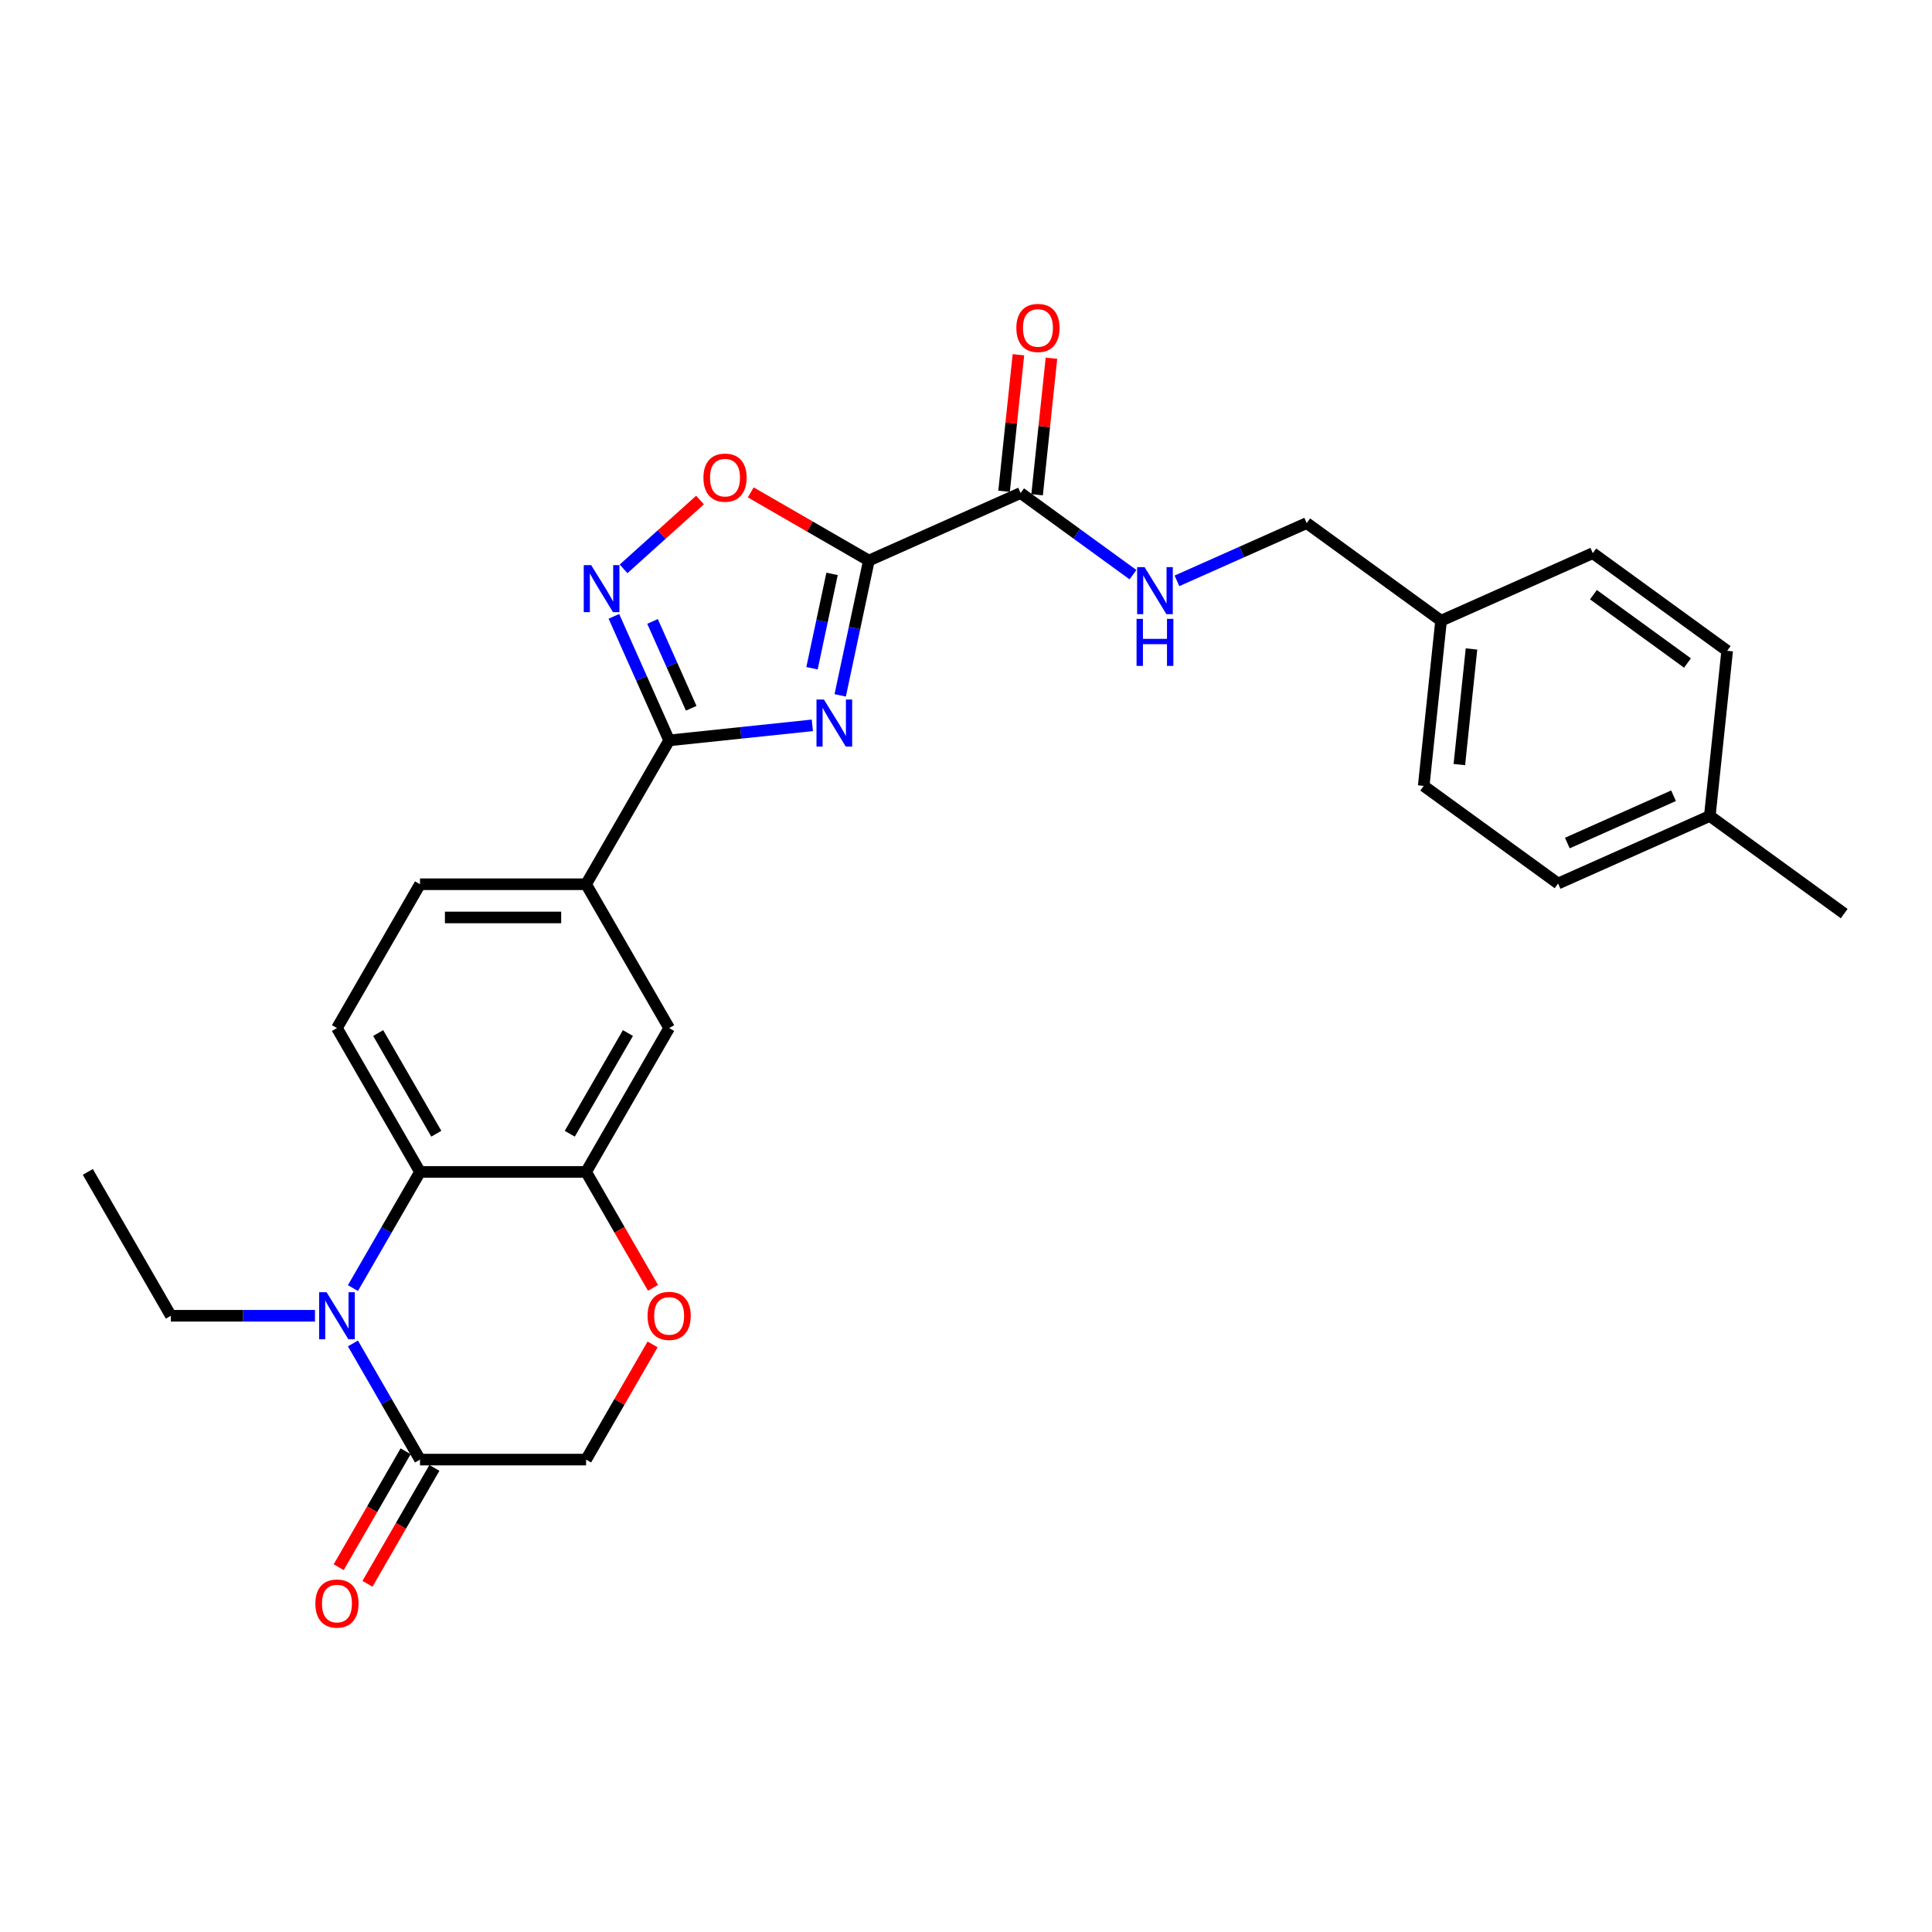 <?xml version='1.0' encoding='iso-8859-1'?>
<svg version='1.1' baseProfile='full'
              xmlns='http://www.w3.org/2000/svg'
                      xmlns:rdkit='http://www.rdkit.org/xml'
                      xmlns:xlink='http://www.w3.org/1999/xlink'
                  xml:space='preserve'
width='1000px' height='1000px' viewBox='0 0 1000 1000'>
<!-- END OF HEADER -->
<rect style='opacity:1.0;fill:#FFFFFF;stroke:none' width='1000' height='1000' x='0' y='0'> </rect>
<path class='bond-0' d='M 434.889,359.919 L 442.304,325.034' style='fill:none;fill-rule:evenodd;stroke:#0000FF;stroke-width:6px;stroke-linecap:butt;stroke-linejoin:miter;stroke-opacity:1' />
<path class='bond-0' d='M 442.304,325.034 L 449.719,290.15' style='fill:none;fill-rule:evenodd;stroke:#000000;stroke-width:6px;stroke-linecap:butt;stroke-linejoin:miter;stroke-opacity:1' />
<path class='bond-0' d='M 420.296,345.879 L 425.486,321.46' style='fill:none;fill-rule:evenodd;stroke:#0000FF;stroke-width:6px;stroke-linecap:butt;stroke-linejoin:miter;stroke-opacity:1' />
<path class='bond-0' d='M 425.486,321.46 L 430.677,297.041' style='fill:none;fill-rule:evenodd;stroke:#000000;stroke-width:6px;stroke-linecap:butt;stroke-linejoin:miter;stroke-opacity:1' />
<path class='bond-1' d='M 420.463,375.437 L 383.405,379.332' style='fill:none;fill-rule:evenodd;stroke:#0000FF;stroke-width:6px;stroke-linecap:butt;stroke-linejoin:miter;stroke-opacity:1' />
<path class='bond-1' d='M 383.405,379.332 L 346.347,383.227' style='fill:none;fill-rule:evenodd;stroke:#000000;stroke-width:6px;stroke-linecap:butt;stroke-linejoin:miter;stroke-opacity:1' />
<path class='bond-4' d='M 449.719,290.15 L 419.156,272.505' style='fill:none;fill-rule:evenodd;stroke:#000000;stroke-width:6px;stroke-linecap:butt;stroke-linejoin:miter;stroke-opacity:1' />
<path class='bond-4' d='M 419.156,272.505 L 388.593,254.859' style='fill:none;fill-rule:evenodd;stroke:#FF0000;stroke-width:6px;stroke-linecap:butt;stroke-linejoin:miter;stroke-opacity:1' />
<path class='bond-6' d='M 449.719,290.15 L 528.256,255.184' style='fill:none;fill-rule:evenodd;stroke:#000000;stroke-width:6px;stroke-linecap:butt;stroke-linejoin:miter;stroke-opacity:1' />
<path class='bond-3' d='M 346.347,383.227 L 332.052,351.12' style='fill:none;fill-rule:evenodd;stroke:#000000;stroke-width:6px;stroke-linecap:butt;stroke-linejoin:miter;stroke-opacity:1' />
<path class='bond-3' d='M 332.052,351.12 L 317.757,319.013' style='fill:none;fill-rule:evenodd;stroke:#0000FF;stroke-width:6px;stroke-linecap:butt;stroke-linejoin:miter;stroke-opacity:1' />
<path class='bond-3' d='M 357.766,366.602 L 347.759,344.127' style='fill:none;fill-rule:evenodd;stroke:#000000;stroke-width:6px;stroke-linecap:butt;stroke-linejoin:miter;stroke-opacity:1' />
<path class='bond-3' d='M 347.759,344.127 L 337.753,321.652' style='fill:none;fill-rule:evenodd;stroke:#0000FF;stroke-width:6px;stroke-linecap:butt;stroke-linejoin:miter;stroke-opacity:1' />
<path class='bond-10' d='M 346.347,383.227 L 303.362,457.679' style='fill:none;fill-rule:evenodd;stroke:#000000;stroke-width:6px;stroke-linecap:butt;stroke-linejoin:miter;stroke-opacity:1' />
<path class='bond-2' d='M 182.677,666.711 L 200.035,636.646' style='fill:none;fill-rule:evenodd;stroke:#0000FF;stroke-width:6px;stroke-linecap:butt;stroke-linejoin:miter;stroke-opacity:1' />
<path class='bond-2' d='M 200.035,636.646 L 217.393,606.582' style='fill:none;fill-rule:evenodd;stroke:#000000;stroke-width:6px;stroke-linecap:butt;stroke-linejoin:miter;stroke-opacity:1' />
<path class='bond-7' d='M 182.677,695.356 L 200.035,725.42' style='fill:none;fill-rule:evenodd;stroke:#0000FF;stroke-width:6px;stroke-linecap:butt;stroke-linejoin:miter;stroke-opacity:1' />
<path class='bond-7' d='M 200.035,725.42 L 217.393,755.485' style='fill:none;fill-rule:evenodd;stroke:#000000;stroke-width:6px;stroke-linecap:butt;stroke-linejoin:miter;stroke-opacity:1' />
<path class='bond-19' d='M 163.026,681.033 L 125.733,681.033' style='fill:none;fill-rule:evenodd;stroke:#0000FF;stroke-width:6px;stroke-linecap:butt;stroke-linejoin:miter;stroke-opacity:1' />
<path class='bond-19' d='M 125.733,681.033 L 88.439,681.033' style='fill:none;fill-rule:evenodd;stroke:#000000;stroke-width:6px;stroke-linecap:butt;stroke-linejoin:miter;stroke-opacity:1' />
<path class='bond-28' d='M 322.762,294.442 L 342.544,276.63' style='fill:none;fill-rule:evenodd;stroke:#0000FF;stroke-width:6px;stroke-linecap:butt;stroke-linejoin:miter;stroke-opacity:1' />
<path class='bond-28' d='M 342.544,276.63 L 362.325,258.819' style='fill:none;fill-rule:evenodd;stroke:#FF0000;stroke-width:6px;stroke-linecap:butt;stroke-linejoin:miter;stroke-opacity:1' />
<path class='bond-5' d='M 217.393,606.582 L 174.408,532.13' style='fill:none;fill-rule:evenodd;stroke:#000000;stroke-width:6px;stroke-linecap:butt;stroke-linejoin:miter;stroke-opacity:1' />
<path class='bond-5' d='M 225.836,586.817 L 195.746,534.701' style='fill:none;fill-rule:evenodd;stroke:#000000;stroke-width:6px;stroke-linecap:butt;stroke-linejoin:miter;stroke-opacity:1' />
<path class='bond-29' d='M 217.393,606.582 L 303.362,606.582' style='fill:none;fill-rule:evenodd;stroke:#000000;stroke-width:6px;stroke-linecap:butt;stroke-linejoin:miter;stroke-opacity:1' />
<path class='bond-13' d='M 528.256,255.184 L 557.34,276.314' style='fill:none;fill-rule:evenodd;stroke:#000000;stroke-width:6px;stroke-linecap:butt;stroke-linejoin:miter;stroke-opacity:1' />
<path class='bond-13' d='M 557.34,276.314 L 586.424,297.445' style='fill:none;fill-rule:evenodd;stroke:#0000FF;stroke-width:6px;stroke-linecap:butt;stroke-linejoin:miter;stroke-opacity:1' />
<path class='bond-17' d='M 536.806,256.082 L 540.519,220.752' style='fill:none;fill-rule:evenodd;stroke:#000000;stroke-width:6px;stroke-linecap:butt;stroke-linejoin:miter;stroke-opacity:1' />
<path class='bond-17' d='M 540.519,220.752 L 544.232,185.422' style='fill:none;fill-rule:evenodd;stroke:#FF0000;stroke-width:6px;stroke-linecap:butt;stroke-linejoin:miter;stroke-opacity:1' />
<path class='bond-17' d='M 519.706,254.285 L 523.419,218.955' style='fill:none;fill-rule:evenodd;stroke:#000000;stroke-width:6px;stroke-linecap:butt;stroke-linejoin:miter;stroke-opacity:1' />
<path class='bond-17' d='M 523.419,218.955 L 527.133,183.625' style='fill:none;fill-rule:evenodd;stroke:#FF0000;stroke-width:6px;stroke-linecap:butt;stroke-linejoin:miter;stroke-opacity:1' />
<path class='bond-16' d='M 209.948,751.186 L 192.63,781.182' style='fill:none;fill-rule:evenodd;stroke:#000000;stroke-width:6px;stroke-linecap:butt;stroke-linejoin:miter;stroke-opacity:1' />
<path class='bond-16' d='M 192.63,781.182 L 175.312,811.178' style='fill:none;fill-rule:evenodd;stroke:#FF0000;stroke-width:6px;stroke-linecap:butt;stroke-linejoin:miter;stroke-opacity:1' />
<path class='bond-16' d='M 224.838,759.783 L 207.52,789.779' style='fill:none;fill-rule:evenodd;stroke:#000000;stroke-width:6px;stroke-linecap:butt;stroke-linejoin:miter;stroke-opacity:1' />
<path class='bond-16' d='M 207.52,789.779 L 190.202,819.775' style='fill:none;fill-rule:evenodd;stroke:#FF0000;stroke-width:6px;stroke-linecap:butt;stroke-linejoin:miter;stroke-opacity:1' />
<path class='bond-30' d='M 217.393,755.485 L 303.362,755.485' style='fill:none;fill-rule:evenodd;stroke:#000000;stroke-width:6px;stroke-linecap:butt;stroke-linejoin:miter;stroke-opacity:1' />
<path class='bond-8' d='M 303.362,606.582 L 346.347,532.13' style='fill:none;fill-rule:evenodd;stroke:#000000;stroke-width:6px;stroke-linecap:butt;stroke-linejoin:miter;stroke-opacity:1' />
<path class='bond-8' d='M 294.92,586.817 L 325.009,534.701' style='fill:none;fill-rule:evenodd;stroke:#000000;stroke-width:6px;stroke-linecap:butt;stroke-linejoin:miter;stroke-opacity:1' />
<path class='bond-9' d='M 303.362,606.582 L 320.68,636.578' style='fill:none;fill-rule:evenodd;stroke:#000000;stroke-width:6px;stroke-linecap:butt;stroke-linejoin:miter;stroke-opacity:1' />
<path class='bond-9' d='M 320.68,636.578 L 337.998,666.573' style='fill:none;fill-rule:evenodd;stroke:#FF0000;stroke-width:6px;stroke-linecap:butt;stroke-linejoin:miter;stroke-opacity:1' />
<path class='bond-14' d='M 337.78,695.872 L 320.571,725.678' style='fill:none;fill-rule:evenodd;stroke:#FF0000;stroke-width:6px;stroke-linecap:butt;stroke-linejoin:miter;stroke-opacity:1' />
<path class='bond-14' d='M 320.571,725.678 L 303.362,755.485' style='fill:none;fill-rule:evenodd;stroke:#000000;stroke-width:6px;stroke-linecap:butt;stroke-linejoin:miter;stroke-opacity:1' />
<path class='bond-11' d='M 303.362,457.679 L 346.347,532.13' style='fill:none;fill-rule:evenodd;stroke:#000000;stroke-width:6px;stroke-linecap:butt;stroke-linejoin:miter;stroke-opacity:1' />
<path class='bond-15' d='M 303.362,457.679 L 217.393,457.679' style='fill:none;fill-rule:evenodd;stroke:#000000;stroke-width:6px;stroke-linecap:butt;stroke-linejoin:miter;stroke-opacity:1' />
<path class='bond-15' d='M 290.467,474.873 L 230.288,474.873' style='fill:none;fill-rule:evenodd;stroke:#000000;stroke-width:6px;stroke-linecap:butt;stroke-linejoin:miter;stroke-opacity:1' />
<path class='bond-12' d='M 174.408,532.13 L 217.393,457.679' style='fill:none;fill-rule:evenodd;stroke:#000000;stroke-width:6px;stroke-linecap:butt;stroke-linejoin:miter;stroke-opacity:1' />
<path class='bond-18' d='M 609.189,300.647 L 642.766,285.698' style='fill:none;fill-rule:evenodd;stroke:#0000FF;stroke-width:6px;stroke-linecap:butt;stroke-linejoin:miter;stroke-opacity:1' />
<path class='bond-18' d='M 642.766,285.698 L 676.343,270.748' style='fill:none;fill-rule:evenodd;stroke:#000000;stroke-width:6px;stroke-linecap:butt;stroke-linejoin:miter;stroke-opacity:1' />
<path class='bond-20' d='M 676.343,270.748 L 745.894,321.28' style='fill:none;fill-rule:evenodd;stroke:#000000;stroke-width:6px;stroke-linecap:butt;stroke-linejoin:miter;stroke-opacity:1' />
<path class='bond-27' d='M 88.439,681.033 L 45.455,606.582' style='fill:none;fill-rule:evenodd;stroke:#000000;stroke-width:6px;stroke-linecap:butt;stroke-linejoin:miter;stroke-opacity:1' />
<path class='bond-22' d='M 745.894,321.28 L 824.431,286.313' style='fill:none;fill-rule:evenodd;stroke:#000000;stroke-width:6px;stroke-linecap:butt;stroke-linejoin:miter;stroke-opacity:1' />
<path class='bond-23' d='M 745.894,321.28 L 736.908,406.778' style='fill:none;fill-rule:evenodd;stroke:#000000;stroke-width:6px;stroke-linecap:butt;stroke-linejoin:miter;stroke-opacity:1' />
<path class='bond-23' d='M 761.645,335.902 L 755.355,395.75' style='fill:none;fill-rule:evenodd;stroke:#000000;stroke-width:6px;stroke-linecap:butt;stroke-linejoin:miter;stroke-opacity:1' />
<path class='bond-21' d='M 884.995,422.343 L 806.458,457.309' style='fill:none;fill-rule:evenodd;stroke:#000000;stroke-width:6px;stroke-linecap:butt;stroke-linejoin:miter;stroke-opacity:1' />
<path class='bond-21' d='M 866.221,411.88 L 811.245,436.357' style='fill:none;fill-rule:evenodd;stroke:#000000;stroke-width:6px;stroke-linecap:butt;stroke-linejoin:miter;stroke-opacity:1' />
<path class='bond-26' d='M 884.995,422.343 L 954.545,472.874' style='fill:none;fill-rule:evenodd;stroke:#000000;stroke-width:6px;stroke-linecap:butt;stroke-linejoin:miter;stroke-opacity:1' />
<path class='bond-31' d='M 884.995,422.343 L 893.981,336.844' style='fill:none;fill-rule:evenodd;stroke:#000000;stroke-width:6px;stroke-linecap:butt;stroke-linejoin:miter;stroke-opacity:1' />
<path class='bond-24' d='M 824.431,286.313 L 893.981,336.844' style='fill:none;fill-rule:evenodd;stroke:#000000;stroke-width:6px;stroke-linecap:butt;stroke-linejoin:miter;stroke-opacity:1' />
<path class='bond-24' d='M 824.757,307.803 L 873.442,343.175' style='fill:none;fill-rule:evenodd;stroke:#000000;stroke-width:6px;stroke-linecap:butt;stroke-linejoin:miter;stroke-opacity:1' />
<path class='bond-25' d='M 736.908,406.778 L 806.458,457.309' style='fill:none;fill-rule:evenodd;stroke:#000000;stroke-width:6px;stroke-linecap:butt;stroke-linejoin:miter;stroke-opacity:1' />
<path  class='atom-0' d='M 426.463 362.068
L 434.441 374.963
Q 435.232 376.236, 436.505 378.539
Q 437.777 380.843, 437.846 380.981
L 437.846 362.068
L 441.078 362.068
L 441.078 386.414
L 437.743 386.414
L 429.18 372.315
Q 428.183 370.665, 427.117 368.773
Q 426.085 366.882, 425.776 366.297
L 425.776 386.414
L 422.612 386.414
L 422.612 362.068
L 426.463 362.068
' fill='#0000FF'/>
<path  class='atom-3' d='M 169.027 668.86
L 177.005 681.755
Q 177.796 683.028, 179.068 685.332
Q 180.34 687.636, 180.409 687.773
L 180.409 668.86
L 183.641 668.86
L 183.641 693.207
L 180.306 693.207
L 171.743 679.108
Q 170.746 677.457, 169.68 675.566
Q 168.648 673.674, 168.339 673.09
L 168.339 693.207
L 165.175 693.207
L 165.175 668.86
L 169.027 668.86
' fill='#0000FF'/>
<path  class='atom-4' d='M 305.998 292.517
L 313.976 305.413
Q 314.767 306.685, 316.04 308.989
Q 317.312 311.293, 317.381 311.43
L 317.381 292.517
L 320.613 292.517
L 320.613 316.864
L 317.277 316.864
L 308.715 302.765
Q 307.718 301.114, 306.652 299.223
Q 305.62 297.331, 305.311 296.747
L 305.311 316.864
L 302.147 316.864
L 302.147 292.517
L 305.998 292.517
' fill='#0000FF'/>
<path  class='atom-5' d='M 364.092 247.235
Q 364.092 241.389, 366.98 238.122
Q 369.869 234.855, 375.268 234.855
Q 380.666 234.855, 383.555 238.122
Q 386.444 241.389, 386.444 247.235
Q 386.444 253.149, 383.521 256.519
Q 380.598 259.855, 375.268 259.855
Q 369.903 259.855, 366.98 256.519
Q 364.092 253.184, 364.092 247.235
M 375.268 257.104
Q 378.981 257.104, 380.976 254.628
Q 383.005 252.118, 383.005 247.235
Q 383.005 242.455, 380.976 240.048
Q 378.981 237.606, 375.268 237.606
Q 371.554 237.606, 369.525 240.013
Q 367.53 242.42, 367.53 247.235
Q 367.53 252.152, 369.525 254.628
Q 371.554 257.104, 375.268 257.104
' fill='#FF0000'/>
<path  class='atom-10' d='M 335.171 681.102
Q 335.171 675.256, 338.059 671.989
Q 340.948 668.723, 346.347 668.723
Q 351.746 668.723, 354.634 671.989
Q 357.523 675.256, 357.523 681.102
Q 357.523 687.017, 354.6 690.387
Q 351.677 693.722, 346.347 693.722
Q 340.982 693.722, 338.059 690.387
Q 335.171 687.051, 335.171 681.102
M 346.347 690.971
Q 350.061 690.971, 352.055 688.495
Q 354.084 685.985, 354.084 681.102
Q 354.084 676.322, 352.055 673.915
Q 350.061 671.474, 346.347 671.474
Q 342.633 671.474, 340.604 673.881
Q 338.61 676.288, 338.61 681.102
Q 338.61 686.02, 340.604 688.495
Q 342.633 690.971, 346.347 690.971
' fill='#FF0000'/>
<path  class='atom-14' d='M 592.425 293.542
L 600.403 306.437
Q 601.194 307.71, 602.466 310.013
Q 603.738 312.317, 603.807 312.455
L 603.807 293.542
L 607.04 293.542
L 607.04 317.888
L 603.704 317.888
L 595.141 303.789
Q 594.144 302.139, 593.078 300.247
Q 592.046 298.356, 591.737 297.771
L 591.737 317.888
L 588.573 317.888
L 588.573 293.542
L 592.425 293.542
' fill='#0000FF'/>
<path  class='atom-14' d='M 588.281 320.323
L 591.582 320.323
L 591.582 330.674
L 604.031 330.674
L 604.031 320.323
L 607.332 320.323
L 607.332 344.669
L 604.031 344.669
L 604.031 333.425
L 591.582 333.425
L 591.582 344.669
L 588.281 344.669
L 588.281 320.323
' fill='#0000FF'/>
<path  class='atom-17' d='M 163.232 830.005
Q 163.232 824.159, 166.121 820.892
Q 169.01 817.626, 174.408 817.626
Q 179.807 817.626, 182.696 820.892
Q 185.584 824.159, 185.584 830.005
Q 185.584 835.92, 182.661 839.29
Q 179.738 842.625, 174.408 842.625
Q 169.044 842.625, 166.121 839.29
Q 163.232 835.954, 163.232 830.005
M 174.408 839.874
Q 178.122 839.874, 180.117 837.399
Q 182.146 834.888, 182.146 830.005
Q 182.146 825.225, 180.117 822.818
Q 178.122 820.377, 174.408 820.377
Q 170.695 820.377, 168.666 822.784
Q 166.671 825.191, 166.671 830.005
Q 166.671 834.923, 168.666 837.399
Q 170.695 839.874, 174.408 839.874
' fill='#FF0000'/>
<path  class='atom-18' d='M 526.066 169.754
Q 526.066 163.908, 528.955 160.641
Q 531.843 157.375, 537.242 157.375
Q 542.641 157.375, 545.53 160.641
Q 548.418 163.908, 548.418 169.754
Q 548.418 175.669, 545.495 179.039
Q 542.572 182.374, 537.242 182.374
Q 531.878 182.374, 528.955 179.039
Q 526.066 175.703, 526.066 169.754
M 537.242 179.623
Q 540.956 179.623, 542.95 177.147
Q 544.979 174.637, 544.979 169.754
Q 544.979 164.974, 542.95 162.567
Q 540.956 160.126, 537.242 160.126
Q 533.528 160.126, 531.499 162.533
Q 529.505 164.94, 529.505 169.754
Q 529.505 174.672, 531.499 177.147
Q 533.528 179.623, 537.242 179.623
' fill='#FF0000'/>
</svg>
